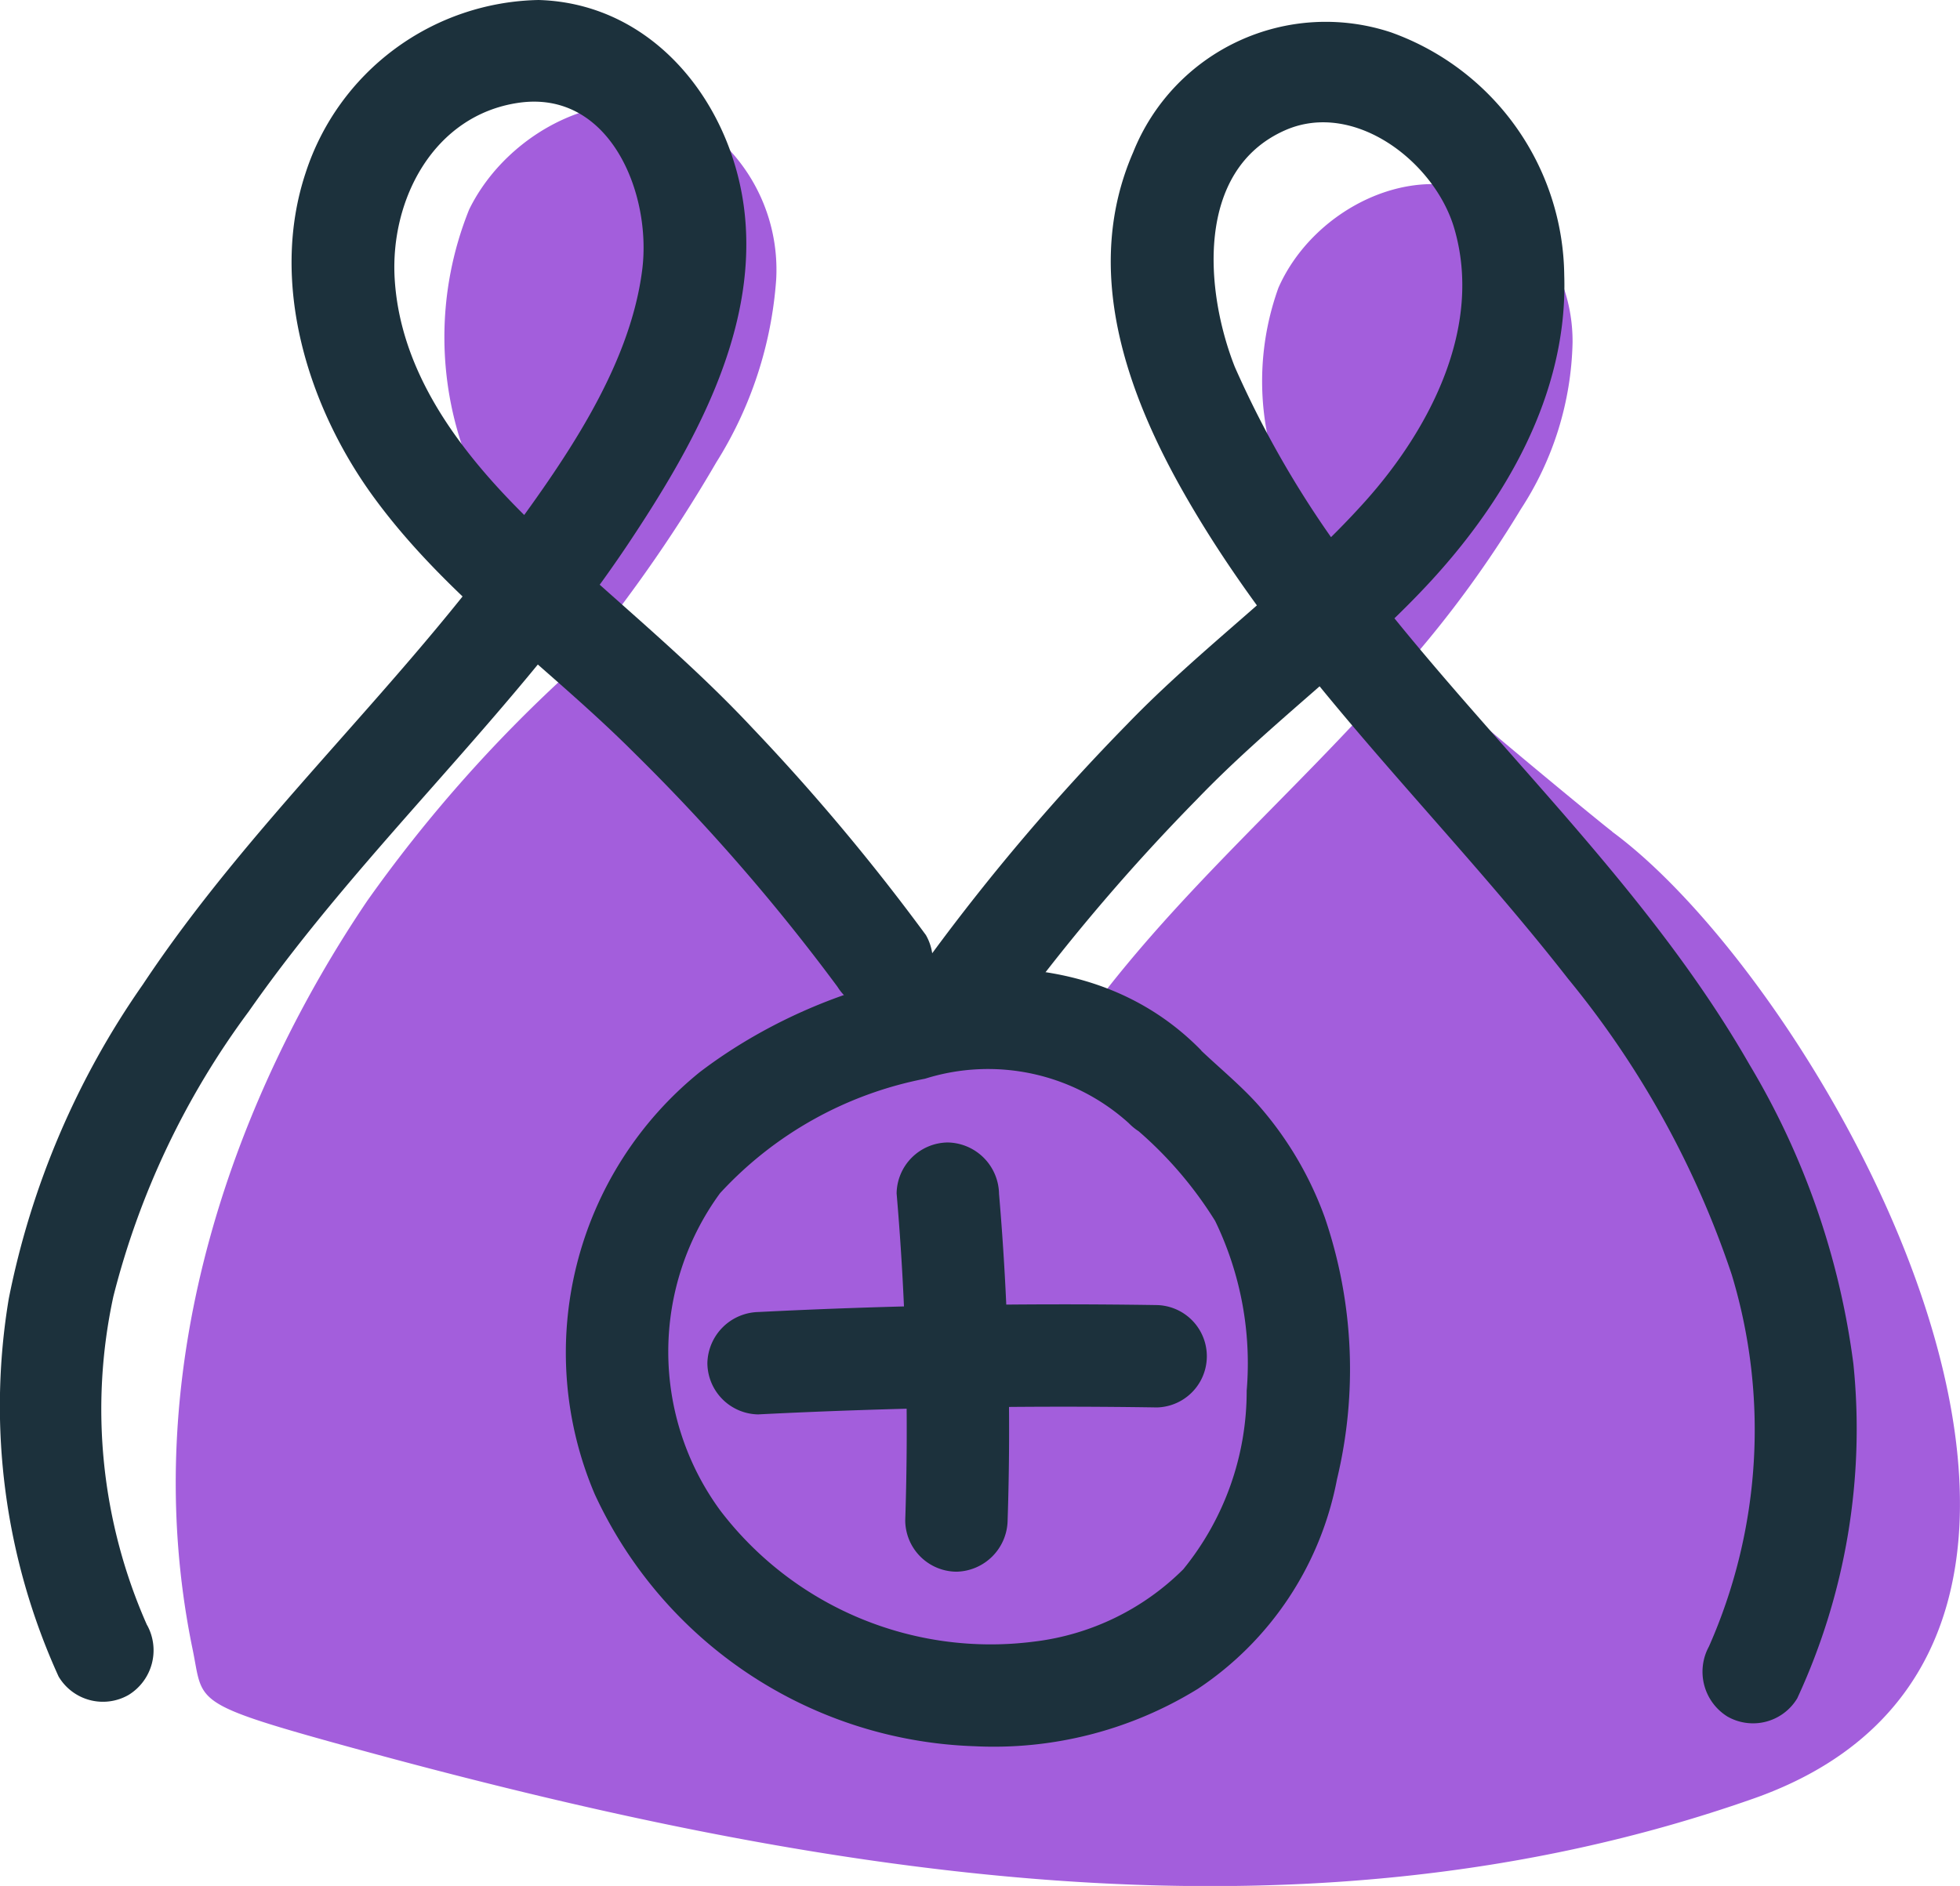 <svg xmlns="http://www.w3.org/2000/svg" xmlns:xlink="http://www.w3.org/1999/xlink" width="51.135" height="49.211" viewBox="0 0 51.135 49.211"><defs><clipPath id="a"><rect width="51.135" height="49.211" fill="none"></rect></clipPath></defs><g transform="translate(0 0)"><g transform="translate(0 0)" clip-path="url(#a)"><path d="M30.353,9.666a4.6,4.6,0,0,0-2.278-4.234c-2.064-1.02-4.718.334-5.731,2.4a8.909,8.909,0,0,0,.025,6.728A31.774,31.774,0,0,0,24.853,20a38.351,38.351,0,0,0,3.936-5.565,10.335,10.335,0,0,0,1.564-4.772" transform="translate(-10.103 -2.368)" fill="rgba(125,26,205,0.7)"></path><path d="M65.494,21.409a28.644,28.644,0,0,0,2.866-3.941,8.277,8.277,0,0,0,1.346-4.335,4.338,4.338,0,0,0-2.174-3.8c-2-1-4.6.319-5.5,2.365a7.2,7.2,0,0,0,.763,6.4,17.01,17.01,0,0,0,2.7,3.307" transform="translate(-28.679 -4.188)" fill="rgba(125,26,205,0.7)"></path><path d="M46.055,36.706c-.337-.247-5.332-4.37-5.243-4.474-3.193,3.743-6.9,6.635-9.516,10.831a3.677,3.677,0,0,0-2.724-1.379,3.241,3.241,0,0,0-1.717.517c-1.046-2.457-2.325-4.723-8.107-9.554a36.924,36.924,0,0,0-5.17,5.87C10.293,43.374,7.463,50.5,9.023,58.052c.275,1.329-.056,1.391,3.566,2.4,12.27,3.405,25.137,5.714,37.15,1.492,11.46-4.028,1.942-21.1-3.685-25.233" transform="translate(-3.997 -15.011)" fill="rgba(125,26,205,0.7)"></path><path d="M43.782,57.14a72.155,72.155,0,0,1,.224,8.524A1.347,1.347,0,0,0,45.341,67a1.363,1.363,0,0,0,1.336-1.336,72.155,72.155,0,0,0-.224-8.524A1.364,1.364,0,0,0,45.117,55.8a1.35,1.35,0,0,0-1.336,1.336" transform="translate(-20.389 -25.989)" fill="#1c313c"></path><path d="M35.878,66.575q5.193-.262,10.395-.181a1.336,1.336,0,0,0,0-2.671q-5.2-.081-10.395.181a1.364,1.364,0,0,0-1.336,1.336,1.349,1.349,0,0,0,1.336,1.336" transform="translate(-16.087 -29.669)" fill="#1c313c"></path><path d="M44.226,49.437c-3.5-3.59-9.5-2.17-13.082.56A9.417,9.417,0,0,0,28.4,61.015a11.326,11.326,0,0,0,9.906,6.575,10.133,10.133,0,0,0,5.832-1.5,8.456,8.456,0,0,0,3.626-5.466,12.263,12.263,0,0,0-.317-6.828,9.138,9.138,0,0,0-1.714-2.912c-.458-.518-1.009-.969-1.511-1.445-1.246-1.183-3.139.7-1.889,1.889a10.26,10.26,0,0,1,2.252,2.555,8.525,8.525,0,0,1,.823,4.431,7.363,7.363,0,0,1-1.654,4.659,6.633,6.633,0,0,1-3.9,1.888,8.869,8.869,0,0,1-8.18-3.422,7.008,7.008,0,0,1-.006-8.279,9.806,9.806,0,0,1,5.35-2.988,5.476,5.476,0,0,1,5.311,1.157c1.2,1.233,3.091-.657,1.889-1.889" transform="translate(-12.883 -22.025)" fill="#1c313c"></path><path d="M3.841,42.417a13.9,13.9,0,0,1-.883-8.589,21.183,21.183,0,0,1,3.532-7.436c3.005-4.3,6.974-7.822,9.894-12.193,1.667-2.5,3.364-5.471,3.049-8.584C19.144,2.76,17.091.087,14.051,0A6.522,6.522,0,0,0,7.977,4.5C7.016,7.379,8.036,10.64,9.77,13c1.9,2.59,4.533,4.4,6.779,6.648a52.014,52.014,0,0,1,5.3,6.1,1.375,1.375,0,0,0,1.828.479,1.347,1.347,0,0,0,.479-1.828,55.611,55.611,0,0,0-4.523-5.4c-1.683-1.8-3.574-3.32-5.373-5-1.9-1.774-3.8-4-3.963-6.724-.124-2.074,1.023-4.269,3.228-4.592,2.384-.349,3.48,2.362,3.231,4.348-.328,2.614-2.1,5.086-3.627,7.155-2.94,3.993-6.651,7.357-9.4,11.5a21.648,21.648,0,0,0-3.5,8.2,17.031,17.031,0,0,0,1.3,9.861,1.345,1.345,0,0,0,1.827.479,1.367,1.367,0,0,0,.479-1.827" transform="translate(0 0)" fill="#1c313c"></path><path d="M67.884,44.781a16.711,16.711,0,0,0,1.46-8.712,20.266,20.266,0,0,0-2.712-7.814c-2.5-4.361-6.182-7.832-9.317-11.712a25.993,25.993,0,0,1-4.109-6.49C52.433,8.1,52.153,4.918,54.52,3.875c1.8-.791,3.9.823,4.41,2.559.755,2.577-.638,5.242-2.32,7.121-1.9,2.122-4.247,3.779-6.222,5.829a56.036,56.036,0,0,0-5.127,6.034,1.346,1.346,0,0,0,.479,1.827,1.365,1.365,0,0,0,1.827-.479,52.191,52.191,0,0,1,4.643-5.424c1.889-1.968,4.112-3.573,5.978-5.56C60.25,13.587,61.9,10.764,61.8,7.66a6.811,6.811,0,0,0-4.524-6.34,5.41,5.41,0,0,0-6.723,3.132c-1.327,3.047-.188,6.261,1.374,8.979C54.62,18.121,58.6,21.787,61.9,26.016a24.292,24.292,0,0,1,4.27,7.722,13.974,13.974,0,0,1-.594,9.7,1.376,1.376,0,0,0,.479,1.828,1.346,1.346,0,0,0,1.827-.479" transform="translate(-20.99 -0.477)" fill="#1c313c"></path></g></g></svg>